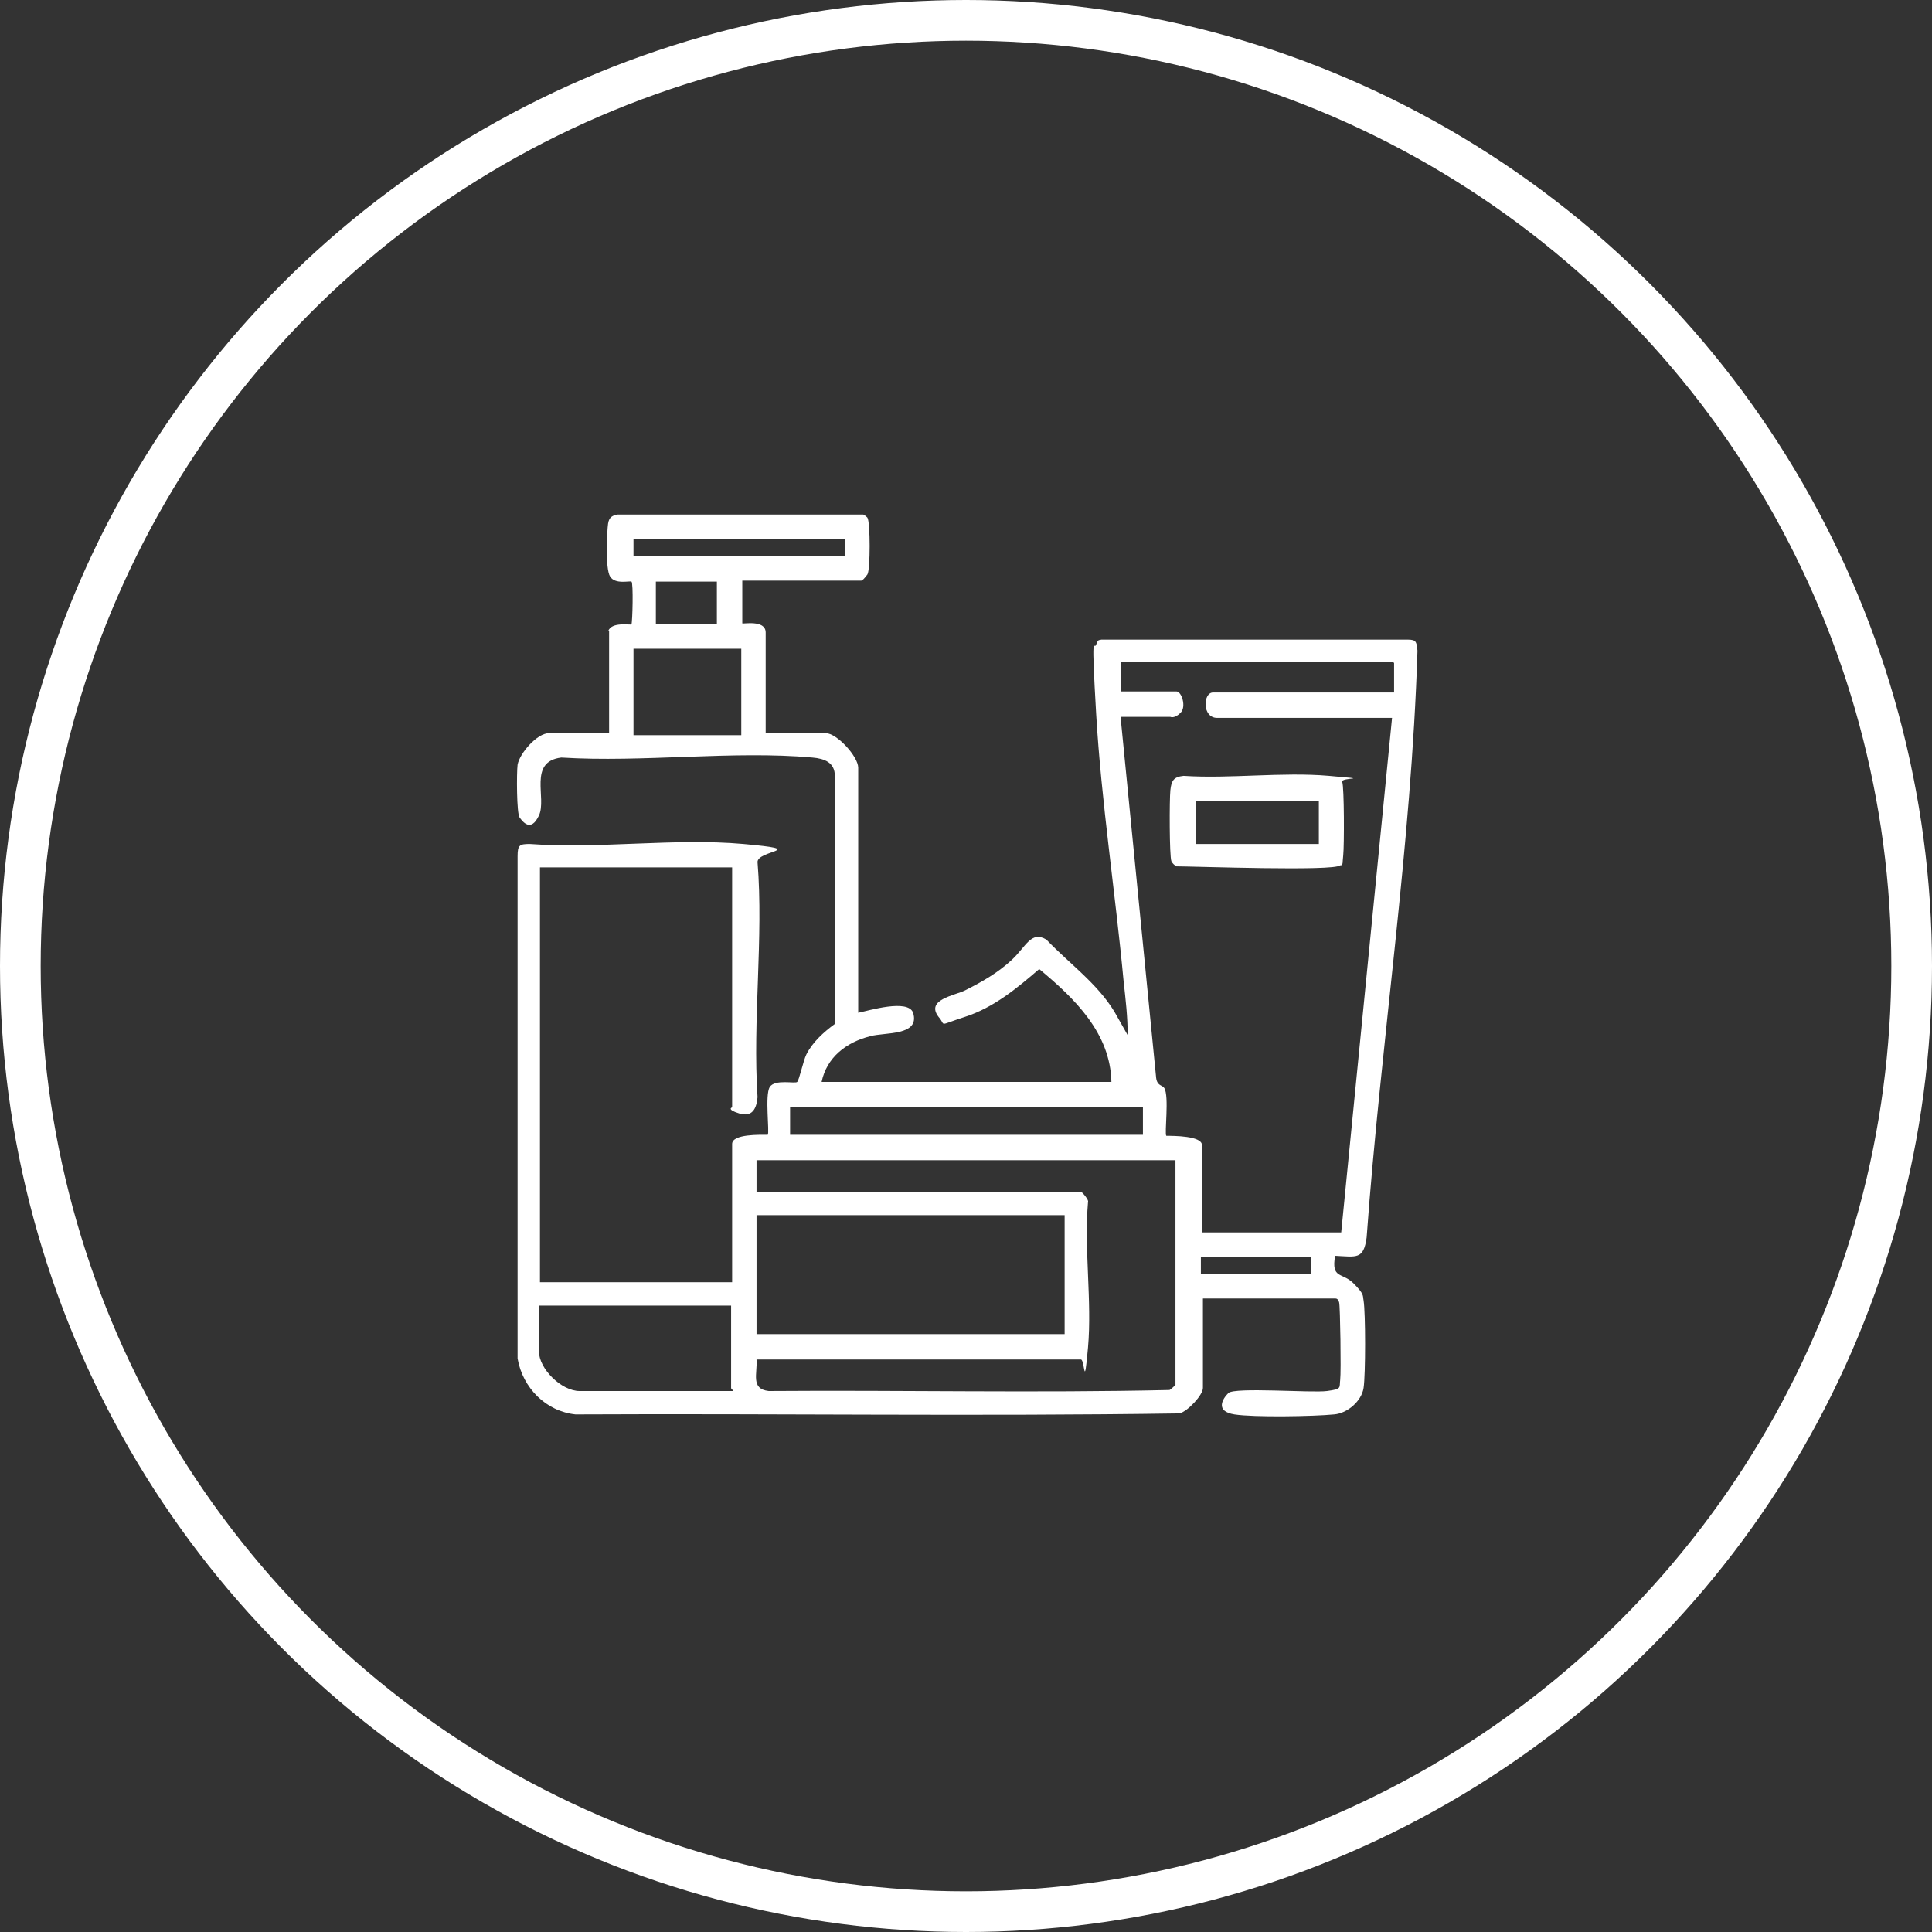 <?xml version="1.0" encoding="UTF-8"?>
<svg id="Layer_1" xmlns="http://www.w3.org/2000/svg" width="190" height="190" version="1.1" viewBox="0 0 190 190">
  <rect x="0" y="0" width="190" height="190" fill="#333333" stroke="none"/>
  <!-- Generator: Adobe Illustrator 29.4.0, SVG Export Plug-In . SVG Version: 2.1.0 Build 152)  -->
  <defs>
    <style>
      .st0 {
        fill: #fff;
      }

      .st1, .st2 {
        fill: none;
      }

      .st2 {
        stroke: #fff;
        stroke-width: 4px;
      }
    </style>
  </defs>
  <circle class="st1" cx="95" cy="95" r="95"/>
  <circle class="st2" cx="95" cy="95" r="93"/>
  <g>
    <path class="st0" d="M131.8,85.1c-.6.6-14.3.1-16.1.1-.2-.1-.4-.3-.5-.5-.2-.5-.2-6.1-.1-7s.3-1.3,1.3-1.4c4.6.3,9.7-.4,14.3,0s1.1.1,1.3.6.2,6.3.1,7.2,0,.8-.2,1ZM117.6,78.8v4.2h12.1v-4.2h-12.1Z"/>
    <path class="st0" d="M59.8,62.1c.3-1,2.2-.6,2.3-.7.1-.2.2-4.1,0-4.2s-1.6.3-2.1-.5-.3-4.5-.2-5.2.5-.8.9-.9h24.2c.2.1.3.2.4.3.3.4.3,5.2,0,5.6s-.5.6-.6.6h-11.7v4.2c0,.1,2.3-.4,2.3.9v9.9h5.9c1.1,0,3.2,2.3,3.2,3.4v24.1c1-.2,4.9-1.4,5.4,0,.7,2.3-2.8,1.9-4.2,2.3-2.4.6-4.3,2.1-4.8,4.5h28.5c-.1-4.8-3.6-8.2-7.1-11.1-2.2,1.9-4.5,3.8-7.3,4.7s-1.8.9-2.6,0c-1.3-1.7,1.6-2.1,2.6-2.6,1.6-.8,3.2-1.7,4.6-3s1.9-2.9,3.4-2c2.3,2.4,5,4.3,6.7,7.1l1.3,2.3c0-1.8-.2-3.5-.4-5.3-.8-8.6-2.2-17.7-2.7-26.3s-.2-6.2,0-6.8.3-.4.5-.5h29.8c1.1,0,1.2,0,1.3,1.1-.6,19.3-3.6,38.4-5,57.7-.3,2.2-1,1.9-3.1,1.8-.4,2.3.7,1.6,1.8,2.7s.9,1.2,1,1.7c.2,1.2.2,7.3,0,8.6s-1.6,2.5-2.9,2.6c-2,.2-7.9.3-9.8,0s-1.2-1.5-.6-2.1,8.2,0,9.7-.2,1.2-.3,1.3-1.1,0-7.2-.1-7.6-.3-.4-.4-.4h-13v8.8c0,.7-1.5,2.3-2.3,2.5-19.8.3-39.6,0-59.4.1-2.9-.3-5.2-2.6-5.7-5.5v-49.4c0-1.1.2-1.2,1.2-1.2,6.8.5,14.3-.6,21,0s1.3.6,1.4,1.8c.6,7.4-.5,15.6,0,23.1-.1,1.1-.5,2-1.8,1.6s-.7-.6-.7-.6v-23.6h-18.9v40.8h18.9v-13.6c0-1,2.8-.9,3.5-.9.2-.2-.3-3.9.2-4.7s2.5-.3,2.7-.5.6-2.1.9-2.7c.6-1.2,1.7-2.2,2.8-3v-24.4c0-1.3-1-1.7-2.2-1.8-7.8-.7-16.7.5-24.7,0-3.3.4-1.4,4-2.2,5.7s-1.6.6-1.9.2-.3-4.4-.2-5.2c.2-1.1,1.9-3.1,3.1-3.1h5.9v-10.1ZM62.3,53v1.7h20.8v-1.7h-20.8ZM70.5,57.2h-6v4.2h6v-4.2ZM72.9,63.8h-10.6v8.5h10.6v-8.5ZM137,65.1h-26.8v2.9h5.5c.5,0,1,1.5.4,2.1s-1,.4-1,.4h-4.9l3.5,35.5c.1.8.6.7.8,1,.5.8,0,4.5.2,4.7.7,0,3.5,0,3.5.9v8.6h13.7l5-50.6h-17.2c-1.5,0-1.4-2.5-.4-2.5h17.8v-2.9ZM112.4,108.9h-34.7v2.7h34.7v-2.7ZM115.6,114.1h-41.2v3.1h31.9c.1,0,.8.8.7,1-.4,4.6.4,9.8,0,14.3s-.3,1.2-.7,1.2h-31.9c.1,1.4-.6,2.9,1.2,3.1,13.1-.1,26.3.2,39.4-.1.1,0,.6-.5.6-.5v-22ZM74.4,119.5v11.7h30.3v-11.7h-30.3ZM128.9,123.6h-10.8v1.7h10.8v-1.7ZM71.9,128.4h-18.9v4.5c0,1.7,2.2,3.9,4,3.9h15.1c0-.1-.2-.2-.2-.3v-8.2Z"/>
  </g>
</svg>